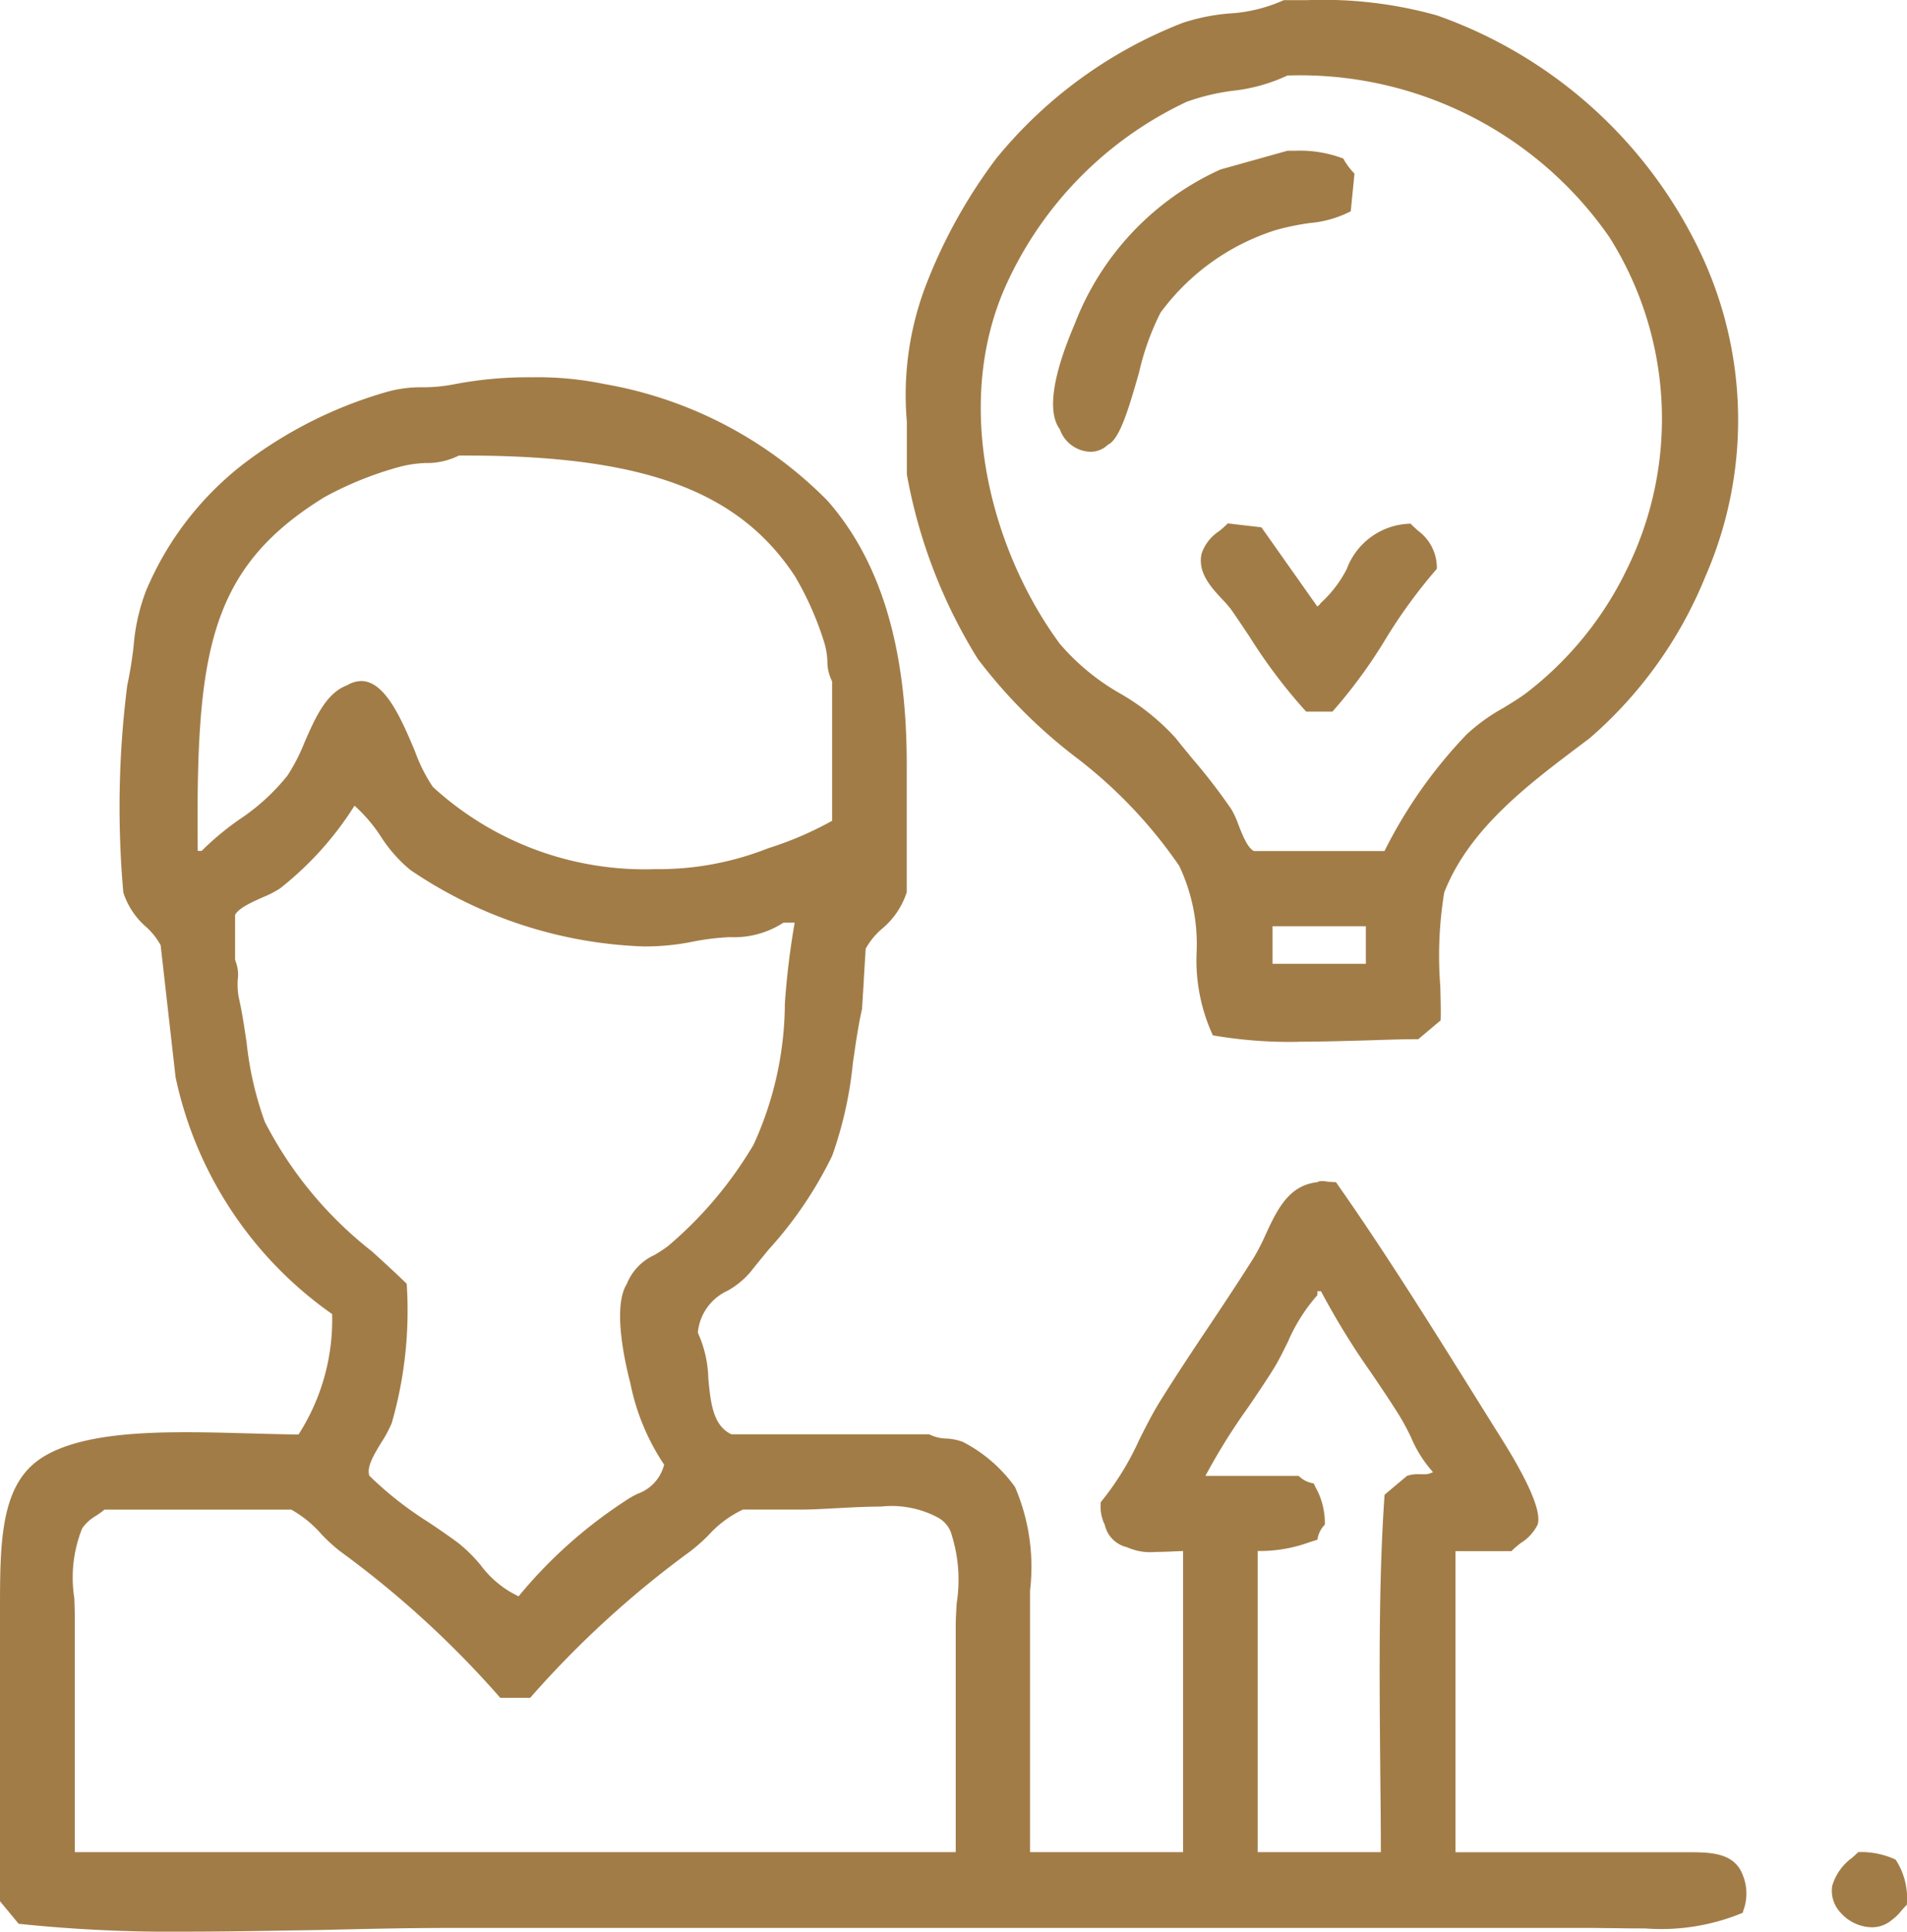 <svg xmlns="http://www.w3.org/2000/svg" width="48.709" height="49.323" viewBox="0 0 48.709 49.323">
  <path id="Shape_1" data-name="Shape 1" d="M1048.05,1948.324a37.264,37.264,0,0,1-4.282-.2l-.477-.576v-7.4c0-1.681,0-3.132.954-3.844.869-.649,2.487-.732,3.8-.732.553,0,1.133.017,1.644.031h.013c.425.012.827.023,1.214.027a5.415,5.415,0,0,0,.858-3.075,9.891,9.891,0,0,1-4-6.056v-.006l-.38-3.357a1.78,1.78,0,0,0-.373-.469,1.948,1.948,0,0,1-.58-.877,24.7,24.7,0,0,1,.1-5.287,10.14,10.14,0,0,0,.163-1.007,5.06,5.06,0,0,1,.313-1.4,8.024,8.024,0,0,1,2.44-3.208A11.02,11.02,0,0,1,1053.2,1909a3.21,3.21,0,0,1,.885-.11,4.163,4.163,0,0,0,.832-.082,9.953,9.953,0,0,1,1.963-.173,8.346,8.346,0,0,1,1.85.173,10.514,10.514,0,0,1,5.7,2.981c1.36,1.553,2.021,3.754,2.021,6.727v3.268a2.015,2.015,0,0,1-.633.934,1.843,1.843,0,0,0-.415.507l-.049.787,0,.031q-.022.361-.045.721c-.1.441-.167.921-.234,1.386a9.947,9.947,0,0,1-.528,2.362,10.108,10.108,0,0,1-1.62,2.392l-.013.016c-.163.2-.317.385-.465.573a2.174,2.174,0,0,1-.565.462,1.309,1.309,0,0,0-.769,1.075,2.968,2.968,0,0,1,.268,1.172c.06.619.117,1.2.589,1.423h5.052a1.031,1.031,0,0,0,.445.109,1.409,1.409,0,0,1,.414.084,3.749,3.749,0,0,1,1.334,1.153,5.168,5.168,0,0,1,.384,2.642c0,.145,0,.29,0,.434v6.247h3.908v-7.689l-.2.009h-.008c-.154.007-.328.015-.5.015a1.43,1.43,0,0,1-.721-.12.756.756,0,0,1-.572-.577,1.049,1.049,0,0,1-.1-.576,7.176,7.176,0,0,0,.983-1.594c.169-.335.343-.682.543-1,.382-.613.8-1.246,1.211-1.858l.007-.01c.39-.585.793-1.19,1.166-1.784a5.4,5.4,0,0,0,.3-.585c.288-.621.584-1.26,1.32-1.337a.194.194,0,0,1,.111-.028c.033,0,.072,0,.121.009s.141.015.245.019c1.249,1.776,2.458,3.714,3.628,5.589l.471.754.05.079c.288.457,1.164,1.844,1,2.324a1.156,1.156,0,0,1-.423.464,2.14,2.14,0,0,0-.245.21h-1.429v7.689h5.338c.118,0,.235,0,.348,0h.016c.106,0,.209,0,.309,0,.585,0,1.126.045,1.328.584a1.244,1.244,0,0,1,.011.912l-.011.049a5.42,5.42,0,0,1-2.5.4c-.244,0-.5,0-.711-.006-.231,0-.467-.006-.692-.006H1054.73c-1.07,0-2.2.027-3.284.053h-.009C1050.323,1948.3,1049.171,1948.324,1048.05,1948.324Zm28.889-16.351v.1a4.435,4.435,0,0,0-.752,1.19c-.121.244-.245.5-.392.732-.2.317-.418.64-.631.951a15.881,15.881,0,0,0-1.084,1.741h2.383a.67.67,0,0,0,.369.189l.012,0,.053.109a1.856,1.856,0,0,1,.233.947.674.674,0,0,0-.188.375l0,.009-.2.063a3.7,3.7,0,0,1-1.327.226v7.689h3.146c0-.691-.008-1.41-.015-2.1v-.009c-.022-2.37-.044-4.821.11-7.017l.572-.481a.843.843,0,0,1,.3-.043h.106a.463.463,0,0,0,.259-.054,3.147,3.147,0,0,1-.559-.882,6.048,6.048,0,0,0-.3-.56c-.224-.359-.47-.723-.709-1.076a19.543,19.543,0,0,1-1.293-2.1Zm-30.979,5.575a2.136,2.136,0,0,1-.22.16,1.078,1.078,0,0,0-.351.321,3.382,3.382,0,0,0-.2,1.778c.007.189.013.367.013.528v5.959h22.5v-5.766c0-.165.012-.372.025-.592a3.819,3.819,0,0,0-.12-1.715.722.722,0,0,0-.382-.482,2.515,2.515,0,0,0-1.435-.268c-.384,0-.794.023-1.157.043h-.008c-.309.017-.6.033-.833.033h-1.525a2.812,2.812,0,0,0-.884.659,4.7,4.7,0,0,1-.451.4,25.2,25.2,0,0,0-4.1,3.749h-.762a25.06,25.06,0,0,0-4.1-3.749,4.347,4.347,0,0,1-.469-.43,2.916,2.916,0,0,0-.769-.627Zm6.386-17.974a8.321,8.321,0,0,1-1.906,2.115,2.7,2.7,0,0,1-.435.223c-.291.13-.618.277-.709.45v1.153a.96.96,0,0,1,.068.5,1.86,1.86,0,0,0,.027.462c.084.369.144.769.2,1.156a8.6,8.6,0,0,0,.465,2.016,9.987,9.987,0,0,0,2.729,3.3c.313.284.609.553.894.832a10.372,10.372,0,0,1-.382,3.557,3.059,3.059,0,0,1-.263.491c-.19.312-.386.634-.308.855a9.067,9.067,0,0,0,1.521,1.193c.257.174.521.352.766.536a3.947,3.947,0,0,1,.552.549,2.582,2.582,0,0,0,.972.8,12.012,12.012,0,0,1,2.669-2.4,2.878,2.878,0,0,1,.365-.216,1.062,1.062,0,0,0,.683-.746,5.754,5.754,0,0,1-.862-2.078c-.149-.571-.455-1.96-.091-2.535a1.364,1.364,0,0,1,.7-.737,3.955,3.955,0,0,0,.344-.224,10.164,10.164,0,0,0,2.193-2.595,8.737,8.737,0,0,0,.8-3.606,20,20,0,0,1,.251-2.065h-.286a2.314,2.314,0,0,1-1.37.37,6.387,6.387,0,0,0-.918.11,6.14,6.14,0,0,1-1.283.128,11.272,11.272,0,0,1-5.961-1.954,3.681,3.681,0,0,1-.745-.841A3.932,3.932,0,0,0,1052.347,1919.574Zm.171-3.183c.617,0,1.036.994,1.373,1.793a4.072,4.072,0,0,0,.457.91,8.006,8.006,0,0,0,5.674,2.1,7.591,7.591,0,0,0,2.714-.466l.2-.075a8.678,8.678,0,0,0,1.61-.694V1916.4a1.131,1.131,0,0,1-.121-.52,1.938,1.938,0,0,0-.07-.441,7.988,7.988,0,0,0-.762-1.73c-1.442-2.185-3.878-3.076-8.41-3.076h-.169a1.833,1.833,0,0,1-.853.191,3.042,3.042,0,0,0-.672.1,8.855,8.855,0,0,0-1.906.769c-3,1.844-3.284,4.055-3.241,9.035h.1a7.21,7.21,0,0,1,.961-.8,5.4,5.4,0,0,0,1.231-1.122,4.815,4.815,0,0,0,.438-.853c.271-.619.552-1.26,1.087-1.454A.719.719,0,0,1,1052.518,1916.391Zm38.585,31.822a1.094,1.094,0,0,1-.813-.39.808.808,0,0,1-.2-.664,1.352,1.352,0,0,1,.513-.723l.006-.006c.052-.047.1-.092.148-.137h.009a2.076,2.076,0,0,1,.945.193,1.8,1.8,0,0,1,.285,1.154,1.848,1.848,0,0,0-.145.157,1.194,1.194,0,0,1-.236.228A.776.776,0,0,1,1091.1,1948.213Zm-14.639-22.61a11.51,11.51,0,0,1-2.193-.165,4.584,4.584,0,0,1-.415-2.119,4.668,4.668,0,0,0-.443-2.207,12.059,12.059,0,0,0-2.681-2.805,13.166,13.166,0,0,1-2.466-2.482,13.437,13.437,0,0,1-1.811-4.71v-1.345a7.837,7.837,0,0,1,.477-3.46,13.364,13.364,0,0,1,1.811-3.268,11.533,11.533,0,0,1,4.766-3.46,5.142,5.142,0,0,1,1.168-.236,3.933,3.933,0,0,0,1.406-.341c.225,0,.416,0,.585,0a10.792,10.792,0,0,1,3.323.388,11.774,11.774,0,0,1,6.776,6.151,9.96,9.96,0,0,1,.087,8.171,10.85,10.85,0,0,1-2.955,4.133l-.256.193c-1.326,1-2.828,2.127-3.462,3.748a9.993,9.993,0,0,0-.1,2.407v.007c.009.364.016.678.008.853l-.571.48c-.444,0-.9.018-1.381.033h-.012C1077.575,1925.584,1077.01,1925.6,1076.463,1925.6Zm-.668-2.952v.961h2.383v-.961Zm.425-21.723h-.043a4.394,4.394,0,0,1-1.41.392,5.614,5.614,0,0,0-1.164.28,9.492,9.492,0,0,0-4.67,4.806c-1.325,3.11-.237,6.779,1.429,9.035a5.8,5.8,0,0,0,1.54,1.268,5.805,5.805,0,0,1,1.415,1.135c.146.184.3.37.448.55l.007.008a14.932,14.932,0,0,1,.974,1.268,2.436,2.436,0,0,1,.181.4c.107.271.227.575.391.662h3.336a12.107,12.107,0,0,1,2.1-2.98,4.744,4.744,0,0,1,.924-.667c.2-.123.41-.248.6-.39a8.794,8.794,0,0,0,2.574-3.173,8.683,8.683,0,0,0-.457-8.47A9.615,9.615,0,0,0,1076.22,1900.928Zm1.1,16.244h-.667a13.657,13.657,0,0,1-1.445-1.912c-.141-.211-.3-.449-.462-.683a2.668,2.668,0,0,0-.227-.264c-.289-.309-.648-.694-.535-1.178a1.1,1.1,0,0,1,.443-.569,2.4,2.4,0,0,0,.224-.2l.859.1.228.322,1.2,1.7a.329.329,0,0,1,.054-.042.452.452,0,0,1,.042-.055,3.06,3.06,0,0,0,.656-.86,1.775,1.775,0,0,1,1.631-1.158c.069.071.135.131.2.188a1.167,1.167,0,0,1,.47.965,13.313,13.313,0,0,0-1.313,1.8,12.825,12.825,0,0,1-1.355,1.848Zm-6.177-6.635a.856.856,0,0,1-.782-.575c-.478-.646.169-2.186.382-2.692a7.146,7.146,0,0,1,3.718-3.94l.2-.056,1.515-.424.2,0a3.111,3.111,0,0,1,1.226.2,1.735,1.735,0,0,0,.285.384l-.026.267q-.034.347-.069.695a2.809,2.809,0,0,1-1.044.3,6.6,6.6,0,0,0-.862.177,5.838,5.838,0,0,0-2.955,2.115,6.667,6.667,0,0,0-.546,1.524c-.241.842-.489,1.711-.789,1.839A.639.639,0,0,1,1071.144,1910.537Z" transform="translate(-1043.291 -1899.001)" fill="#a27c47"/>
</svg>
